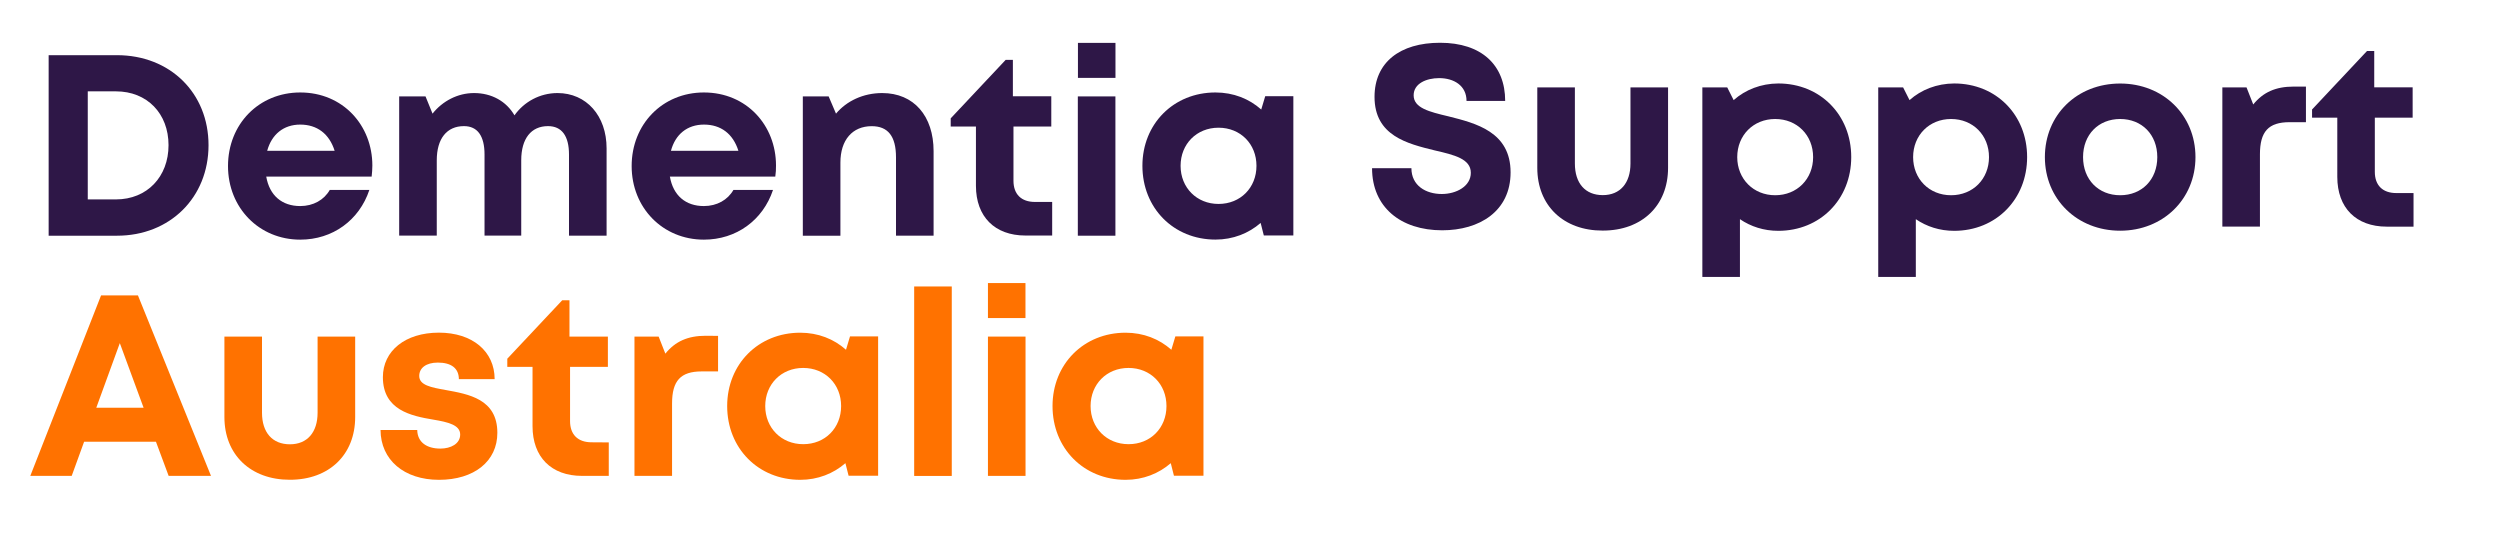 <svg xmlns="http://www.w3.org/2000/svg" xmlns:xlink="http://www.w3.org/1999/xlink" id="Layer_1" x="0px" y="0px" viewBox="0 0 425 90.89" style="enable-background:new 0 0 425 90.89;" xml:space="preserve"><style type="text/css">	.st0{fill:#2E1747;}	.st1{fill:#FF7200;}</style><path class="st0" d="M35.45,24.68c0,8.9-6.57,15.39-15.56,15.39H8.27V9.38h11.61C28.93,9.38,35.45,15.82,35.45,24.68z M28.65,24.68 c0-5.39-3.65-9.15-8.94-9.15h-4.79V33.9h4.79C25,33.9,28.65,30.05,28.65,24.68z"></path><path class="st0" d="M63.18,30.02H45.26c0.56,3.23,2.69,5.01,5.78,5.01c2.23,0,4.06-1.05,5.02-2.74h6.73 c-1.72,5.16-6.25,8.45-11.75,8.45c-6.99,0-12.28-5.41-12.28-12.51c0-7.13,5.25-12.51,12.28-12.51c7.27,0,12.26,5.6,12.26,12.42 C63.3,28.77,63.25,29.38,63.18,30.02z M45.42,25.64h11.47c-0.91-2.9-2.99-4.46-5.85-4.46C48.2,21.18,46.18,22.85,45.42,25.64z"></path><path class="st0" d="M103.12,25.22v14.84h-6.39V26.27c0-3.16-1.23-4.83-3.57-4.83c-2.86,0-4.55,2.11-4.55,5.81v12.8h-6.24V26.27 c0-3.16-1.19-4.83-3.5-4.83c-2.9,0-4.62,2.11-4.62,5.81v12.8h-6.39V16.39h4.48l1.19,2.93c1.69-2.13,4.27-3.5,7.06-3.5 c3,0,5.5,1.41,6.87,3.79c1.62-2.3,4.32-3.79,7.32-3.79C99.68,15.82,103.12,19.67,103.12,25.22z"></path><path class="st0" d="M131.8,30.02h-17.92c0.56,3.23,2.69,5.01,5.78,5.01c2.23,0,4.06-1.05,5.02-2.74h6.73 c-1.72,5.16-6.25,8.45-11.75,8.45c-6.99,0-12.28-5.41-12.28-12.51c0-7.13,5.25-12.51,12.28-12.51c7.27,0,12.26,5.6,12.26,12.42 C131.93,28.77,131.89,29.38,131.8,30.02z M114.06,25.64h11.47c-0.91-2.9-2.99-4.46-5.85-4.46C116.82,21.18,114.8,22.85,114.06,25.64 z"></path><path class="st0" d="M158.71,25.71v14.35h-6.39V26.75c0-3.58-1.35-5.3-4.13-5.3c-3.3,0-5.32,2.37-5.32,6.18v12.44h-6.39V16.39h4.39 l1.25,2.93c1.79-2.14,4.62-3.5,7.85-3.5C155.36,15.82,158.71,19.72,158.71,25.71z"></path><path class="st0" d="M178.87,34.35v5.69h-4.55c-5.2,0-8.41-3.2-8.41-8.45V21.51h-4.29v-1.39l9.34-9.94h1.23v6.18h6.53v5.15h-6.43 v9.22c0,2.28,1.32,3.6,3.65,3.6h2.92V34.35z"></path><path class="st0" d="M183.23,16.39h6.39v23.68h-6.39V16.39z M183.25,7.29h6.38v5.95h-6.38V7.29z"></path><path class="st0" d="M219.87,16.35v23.68h-5.02l-0.54-2.13c-2.04,1.77-4.69,2.83-7.68,2.83c-7.13,0-12.42-5.37-12.42-12.54 c0-7.13,5.3-12.47,12.42-12.47c3.04,0,5.73,1.07,7.78,2.9l0.68-2.27H219.87z M213.6,28.19c0-3.72-2.72-6.48-6.45-6.48 s-6.45,2.78-6.45,6.48c0,3.71,2.74,6.48,6.45,6.48C210.88,34.67,213.6,31.91,213.6,28.19z"></path><path class="st0" d="M233.25,28.59h6.69c0,2.97,2.46,4.39,5.16,4.39c2.49,0,4.94-1.32,4.94-3.6c0-2.37-2.79-3.04-6.13-3.81 c-4.64-1.14-10.24-2.48-10.24-9.1c0-5.88,4.34-9.2,11.14-9.2c7.06,0,11.07,3.78,11.07,9.89h-6.57c0-2.63-2.18-3.88-4.65-3.88 c-2.16,0-4.34,0.91-4.34,2.92c0,2.16,2.67,2.81,5.92,3.58c4.67,1.18,10.56,2.63,10.56,9.52c0,6.62-5.29,9.85-11.63,9.85 C238.1,39.15,233.25,35.2,233.25,28.59z"></path><path class="st0" d="M261.34,28.54V14.86h6.39V27.8c0,3.37,1.77,5.37,4.74,5.37s4.71-2.06,4.71-5.37V14.86h6.39v13.68 c0,6.39-4.41,10.66-11.1,10.66C265.78,39.22,261.34,34.93,261.34,28.54z"></path><path class="st0" d="M302.31,14.19c7.13,0,12.4,5.34,12.4,12.51s-5.27,12.54-12.4,12.54c-2.46,0-4.67-0.72-6.52-1.98v9.82h-6.39 V14.86h4.23l1.09,2.16C296.73,15.24,299.36,14.21,302.31,14.19L302.31,14.19z M308.23,26.71c0-3.72-2.72-6.48-6.45-6.48 c-3.72,0-6.45,2.78-6.45,6.48s2.74,6.48,6.45,6.48C305.51,33.19,308.23,30.42,308.23,26.71z"></path><path class="st0" d="M332.21,14.19c7.13,0,12.4,5.34,12.4,12.51s-5.27,12.54-12.4,12.54c-2.46,0-4.67-0.72-6.52-1.98v9.82h-6.39 V14.86h4.23l1.09,2.16C326.62,15.24,329.26,14.21,332.21,14.19L332.21,14.19z M338.13,26.71c0-3.72-2.72-6.48-6.45-6.48 c-3.72,0-6.45,2.78-6.45,6.48s2.72,6.48,6.45,6.48S338.13,30.42,338.13,26.71z"></path><path class="st0" d="M347.63,26.71c0-7.18,5.46-12.51,12.8-12.51c7.29,0,12.8,5.34,12.8,12.51c0,7.13-5.5,12.51-12.8,12.51 C353.09,39.22,347.63,33.84,347.63,26.71z M366.74,26.71c0-3.83-2.62-6.48-6.31-6.48c-3.69,0-6.31,2.65-6.31,6.48 s2.62,6.48,6.31,6.48C364.12,33.19,366.74,30.54,366.74,26.71z"></path><path class="st0" d="M392.01,14.73v6.04h-2.78c-3.6,0-5.04,1.6-5.04,5.46v12.29h-6.39V14.86h4.11l1.14,2.9 c1.69-2.09,3.83-3.04,6.87-3.04h2.09V14.73z"></path><path class="st0" d="M410.3,32.84v5.69h-4.55c-5.22,0-8.41-3.2-8.41-8.45V20h-4.29v-1.39l9.34-9.94h1.23v6.18h6.53V20h-6.43v9.22 c0,2.28,1.32,3.6,3.65,3.6h2.92V32.84z"></path><path class="st1" d="M26.51,75.09H14.3l-2.11,5.81H5.15l12.03-30.68h6.27L35.87,80.9h-7.2L26.51,75.09z M16.37,69.31h8.04 l-4.04-10.98L16.37,69.31z"></path><path class="st1" d="M38.15,70.9V57.22h6.39v12.94c0,3.37,1.77,5.37,4.74,5.37c2.97,0,4.71-2.05,4.71-5.37V57.22h6.39V70.9 c0,6.39-4.41,10.66-11.1,10.66C42.61,81.57,38.15,77.3,38.15,70.9z"></path><path class="st1" d="M74.63,81.57c-5.94,0-9.91-3.39-9.94-8.47h6.24c0.04,2.11,1.65,3.16,3.93,3.16c1.77,0,3.37-0.81,3.37-2.39 c0-1.62-2.05-2.11-4.55-2.53c-3.78-0.63-8.59-1.63-8.59-7.22c0-4.48,3.81-7.57,9.52-7.57c5.71,0,9.47,3.18,9.48,7.9h-6.08 c-0.02-1.88-1.33-2.81-3.58-2.81c-1.98,0-3.16,0.91-3.16,2.27c0,1.58,2.02,1.95,4.48,2.39c3.86,0.7,8.8,1.51,8.8,7.27 C84.56,78.42,80.6,81.57,74.63,81.57L74.63,81.57z"></path><path class="st1" d="M103.49,75.21v5.69h-4.55c-5.22,0-8.41-3.2-8.41-8.45V62.37h-4.29v-1.39l9.34-9.94h1.23v6.18h6.53v5.15h-6.43 v9.22c0,2.28,1.32,3.6,3.65,3.6L103.49,75.21L103.49,75.21z"></path><path class="st1" d="M122.07,57.1v6.04h-2.78c-3.6,0-5.04,1.6-5.04,5.46V80.9h-6.39V57.22h4.11l1.14,2.9 c1.69-2.09,3.83-3.04,6.87-3.04L122.07,57.1L122.07,57.1z"></path><path class="st1" d="M149.28,57.19v23.68h-5.02l-0.54-2.13c-2.04,1.77-4.69,2.83-7.68,2.83c-7.13,0-12.42-5.37-12.42-12.54 c0-7.13,5.3-12.47,12.42-12.47c3.04,0,5.73,1.07,7.78,2.9l0.68-2.27H149.28z M142.99,69.03c0-3.72-2.72-6.48-6.45-6.48 s-6.45,2.78-6.45,6.48c0,3.71,2.74,6.48,6.45,6.48C140.27,75.52,142.99,72.75,142.99,69.03z"></path><path class="st1" d="M155.41,48.7h6.39v32.21h-6.39V48.7z"></path><path class="st1" d="M167.95,57.22h6.39V80.9h-6.39V57.22z M167.95,48.12h6.38v5.95h-6.38V48.12z"></path><path class="st1" d="M204.59,57.19v23.68h-5.02l-0.54-2.13c-2.04,1.77-4.69,2.83-7.68,2.83c-7.13,0-12.42-5.37-12.42-12.54 c0-7.13,5.3-12.47,12.42-12.47c3.04,0,5.73,1.07,7.78,2.9l0.68-2.27H204.59z M198.3,69.03c0-3.72-2.72-6.48-6.45-6.48 s-6.45,2.78-6.45,6.48c0,3.71,2.74,6.48,6.45,6.48C195.58,75.52,198.3,72.75,198.3,69.03z"></path></svg>